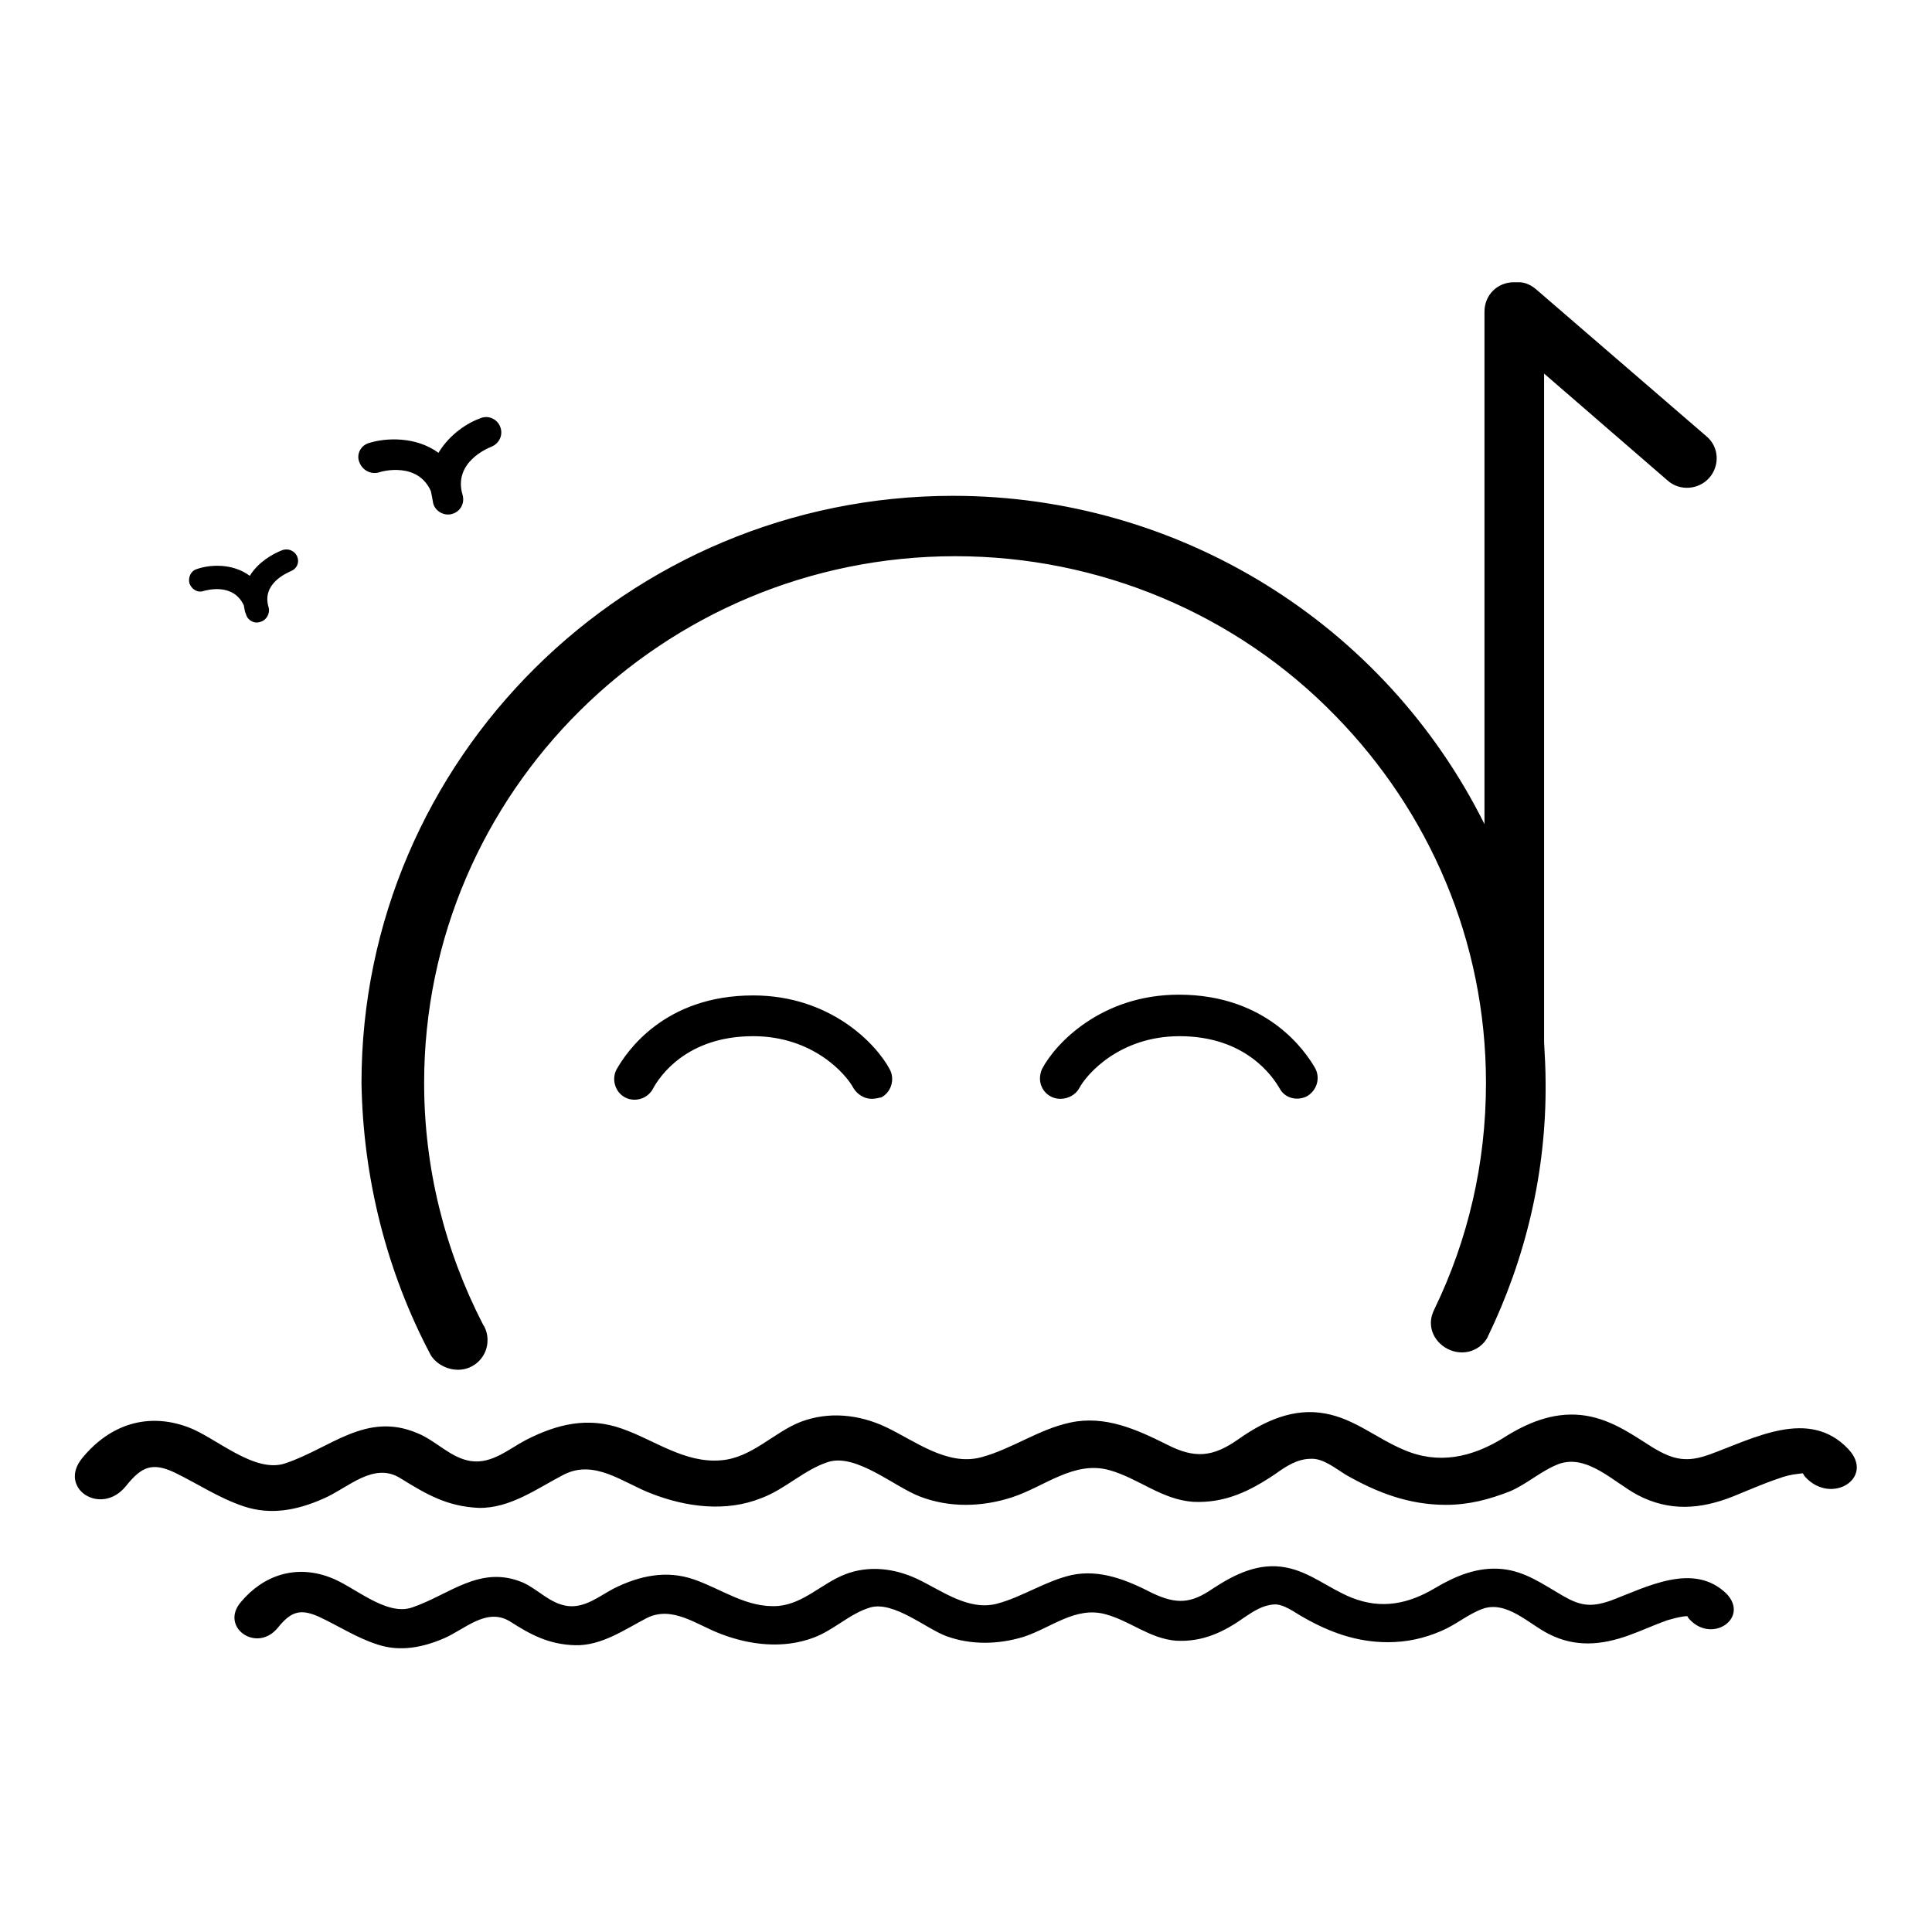 <?xml version="1.0" encoding="utf-8"?>
<!-- Svg Vector Icons : http://www.onlinewebfonts.com/icon -->
<!DOCTYPE svg PUBLIC "-//W3C//DTD SVG 1.1//EN" "http://www.w3.org/Graphics/SVG/1.1/DTD/svg11.dtd">
<svg version="1.1" xmlns="http://www.w3.org/2000/svg" xmlns:xlink="http://www.w3.org/1999/xlink" x="0px" y="0px" viewBox="0 0 256 256" enable-background="new 0 0 256 256" xml:space="preserve">
<g> <path fill="#000000" d="M57.1,179.6L57.1,179.6c0.7,1.1,2.1,1.9,3.6,1.9c2.2,0,3.9-1.8,3.9-3.9c0-0.8-0.2-1.5-0.6-2.1l0,0 c-5.1-9.9-7.8-20.8-7.8-32c0-38.5,31.6-69.8,70.4-69.8c19,0,37.2,7.6,50.4,21.2c12.3,12.6,19.9,29.7,19.9,48.6 c0,10.7-2.4,20.8-6.8,29.9c-0.3,0.6-0.5,1.2-0.5,1.9c0,2.2,2,3.9,4.1,3.9c1.4,0,2.6-0.7,3.3-1.8l0,0c0-0.1,0.1-0.1,0.1-0.2 c5.1-10.5,7.8-22,7.7-33.7c0-1.8-0.1-3.6-0.2-5.4V49.5l16.4,14.2c1.6,1.4,4.1,1.2,5.5-0.4c1.4-1.6,1.3-4.1-0.4-5.5c0,0,0,0,0,0 l-22.6-19.5c-0.6-0.5-1.4-0.9-2.2-0.9c-0.2,0-0.5,0-0.7,0c-2.2,0-3.9,1.7-3.9,3.9v67.9c-13.3-26.7-40.6-43.5-70.4-43.5 c-43.2,0-78.4,34.9-78.4,77.8C48.1,156,51.2,168.5,57.1,179.6L57.1,179.6z M244.9,192c-5.2-5.5-12.5-1.4-18.3,0.7 c-3,1.1-4.8,0.8-7.6-0.9c-3-1.9-5.8-3.9-9.5-4.3c-3.8-0.4-7.3,1.1-10.4,3.1c-4.1,2.5-8.5,3.5-13.1,1.5c-3.6-1.5-6.5-4.1-10.4-4.8 c-4.2-0.8-8.1,1-11.5,3.4c-3.4,2.4-5.8,2.6-9.5,0.7c-4-2-8.2-3.9-12.8-2.9c-4.2,0.9-7.7,3.5-11.8,4.6c-4.5,1.2-8.8-2.2-12.6-4 c-3.6-1.7-7.6-2.1-11.3-0.7c-3.6,1.4-6.5,4.8-10.6,5.1c-4.8,0.4-8.8-2.7-13.1-4.2c-4.5-1.6-8.6-0.6-12.7,1.5 c-2.3,1.2-4.5,3.2-7.3,2.8c-2.7-0.4-4.6-2.7-7.1-3.7c-6.8-2.9-11.5,2-17.5,4c-4.1,1.4-9.3-3.5-12.9-4.8c-5.4-2-10.4-0.3-14,4.1 c-3.3,4,2.5,7.8,5.8,3.7c2-2.5,3.4-3.2,6.4-1.8c3.1,1.5,5.9,3.4,9.2,4.5c3.6,1.2,7.1,0.5,10.5-1c3.3-1.4,6.7-5,10.3-2.7 c3.4,2.1,6.1,3.7,10.3,3.9c4.2,0.1,7.8-2.6,11.3-4.4c4.1-2.1,7.9,1.1,11.6,2.5c4.6,1.8,9.9,2.5,14.6,0.6c3.2-1.2,5.7-3.8,8.9-4.8 c3.7-1.1,8.7,3.3,12.1,4.6c3.9,1.5,8.2,1.4,12.2,0.1c4.3-1.4,8.2-4.9,12.9-3.6c3.9,1.1,6.9,3.9,11.1,4.2c4.2,0.2,7.5-1.4,10.9-3.7 c1.4-1,2.9-2,4.7-2c1.6-0.1,3.3,1.3,4.6,2.1c4.2,2.4,8.4,4,13.3,4c3,0,5.7-0.7,8.5-1.8c2.3-1,4.1-2.7,6.4-3.6 c3.8-1.4,7.3,2.4,10.5,4.1c4.2,2.2,8.3,1.9,12.6,0.2c2-0.8,4-1.7,6.1-2.4c0.8-0.3,1.6-0.5,2.5-0.6c1-0.1,0.5-0.2,1,0.4 C242.7,199.5,248.5,195.8,244.9,192L244.9,192z M213.4,212.1c-2.6,0.9-4,0.7-6.4-0.7c-2.6-1.5-4.9-3.2-8-3.5 c-3.2-0.3-6.1,0.9-8.8,2.5c-3.5,2.1-7.1,2.9-11.1,1.3c-3-1.2-5.5-3.4-8.7-4c-3.6-0.7-6.8,0.9-9.7,2.8c-2.9,2-4.8,2.1-8,0.6 c-3.3-1.7-6.9-3.2-10.7-2.4c-3.5,0.8-6.5,2.9-9.9,3.8c-3.8,1-7.4-1.8-10.6-3.3c-3-1.4-6.4-1.8-9.5-0.6c-3.1,1.2-5.5,3.9-8.9,4.2 c-4.1,0.3-7.4-2.2-11.1-3.5c-3.7-1.3-7.3-0.5-10.7,1.2c-1.9,1-3.8,2.6-6.1,2.3c-2.3-0.3-3.9-2.2-5.9-3.1c-5.7-2.4-9.7,1.6-14.7,3.3 c-3.5,1.2-7.8-2.9-10.9-4c-4.5-1.7-8.8-0.3-11.8,3.3c-2.8,3.3,2.1,6.8,4.9,3.4c1.7-2.1,2.9-2.6,5.4-1.5c2.6,1.2,5,2.8,7.8,3.7 c3,1,6,0.4,8.8-0.8c2.8-1.2,5.6-4.1,8.7-2.3c2.8,1.8,5.2,3.1,8.7,3.2c3.5,0.1,6.6-2.1,9.5-3.6c3.4-1.7,6.6,0.9,9.8,2.1 c3.9,1.5,8.3,2,12.3,0.5c2.7-1,4.8-3.2,7.5-4c3.1-0.9,7.4,2.8,10.1,3.8c3.3,1.2,6.9,1.1,10.2,0.1c3.7-1.2,6.9-4.1,10.9-3 c3.3,0.9,5.8,3.2,9.3,3.5c3.5,0.2,6.3-1.1,9.1-3.1c1.2-0.8,2.4-1.6,3.9-1.7c1.3-0.1,2.8,1.1,3.9,1.7c3.5,2,7.1,3.3,11.2,3.3 c2.5,0,4.8-0.5,7.1-1.5c1.9-0.8,3.5-2.2,5.4-2.9c3.2-1.2,6.2,2,8.8,3.3c3.5,1.8,7,1.5,10.6,0.2c1.7-0.6,3.4-1.4,5.1-2 c0.7-0.2,1.4-0.4,2.1-0.5c0.9-0.1,0.4-0.1,0.9,0.4c3,3.2,7.9-0.2,4.9-3.4C224.4,206.9,218.2,210.3,213.4,212.1L213.4,212.1z  M27,78.3c0.4-0.1,3.9-1.1,5.3,1.9c0.1,0.4,0.1,0.8,0.3,1.2c0.2,0.8,1.1,1.3,1.9,1c0.8-0.2,1.3-1.1,1.1-1.9c0,0,0,0,0,0 c-1-3.2,2.5-4.6,2.9-4.8c0.8-0.3,1.2-1.1,0.9-1.9c0,0,0,0,0,0c-0.3-0.8-1.2-1.2-2-0.9c-1.3,0.5-3.2,1.6-4.3,3.4 c-2.3-1.7-5.3-1.5-7-0.9c-0.8,0.2-1.2,1.1-1,1.9c0,0,0,0,0,0C25.4,78.1,26.2,78.6,27,78.3z M50.2,62.6c0.5-0.2,5.2-1.4,6.9,2.5 c0.1,0.5,0.2,1,0.3,1.6c0.3,1.1,1.5,1.7,2.5,1.4c0,0,0,0,0,0c1.1-0.3,1.7-1.4,1.4-2.5c0,0,0,0,0,0c-1.3-4.3,3.3-6.2,3.8-6.4 c1-0.4,1.6-1.5,1.2-2.6c0,0,0,0,0,0c-0.4-1.1-1.6-1.6-2.6-1.2C62,56,59.6,57.5,58.1,60c-3-2.2-7-2-9.2-1.3 c-1.1,0.3-1.7,1.5-1.3,2.5c0,0,0,0,0,0C48,62.3,49.1,62.9,50.2,62.6z M140.5,145.6c-1.5,0-2.7-1.2-2.7-2.7c0-0.4,0.1-0.9,0.3-1.3 c1.8-3.4,7.9-9.8,18.1-9.8c11.7,0,16.8,7.5,18.1,9.8c0.7,1.4,0.1,3-1.2,3.7c-1.3,0.6-2.8,0.2-3.5-1c-0.9-1.6-4.5-7-13.3-7 c-7.9,0-12.3,5-13.3,6.9C142.5,145.1,141.5,145.6,140.5,145.6z M115.5,145.6c-1,0-1.9-0.6-2.4-1.4c-1-1.9-5.4-6.9-13.3-6.9 c-8.8,0-12.4,5.3-13.3,7c-0.7,1.3-2.4,1.8-3.7,1.1c-1.3-0.7-1.8-2.4-1.1-3.7l0,0c1.3-2.3,6.3-9.8,18.1-9.8 c10.2,0,16.3,6.4,18.1,9.8c0.7,1.3,0.2,3-1.1,3.7C116.4,145.5,115.9,145.6,115.5,145.6z"/></g>
</svg>